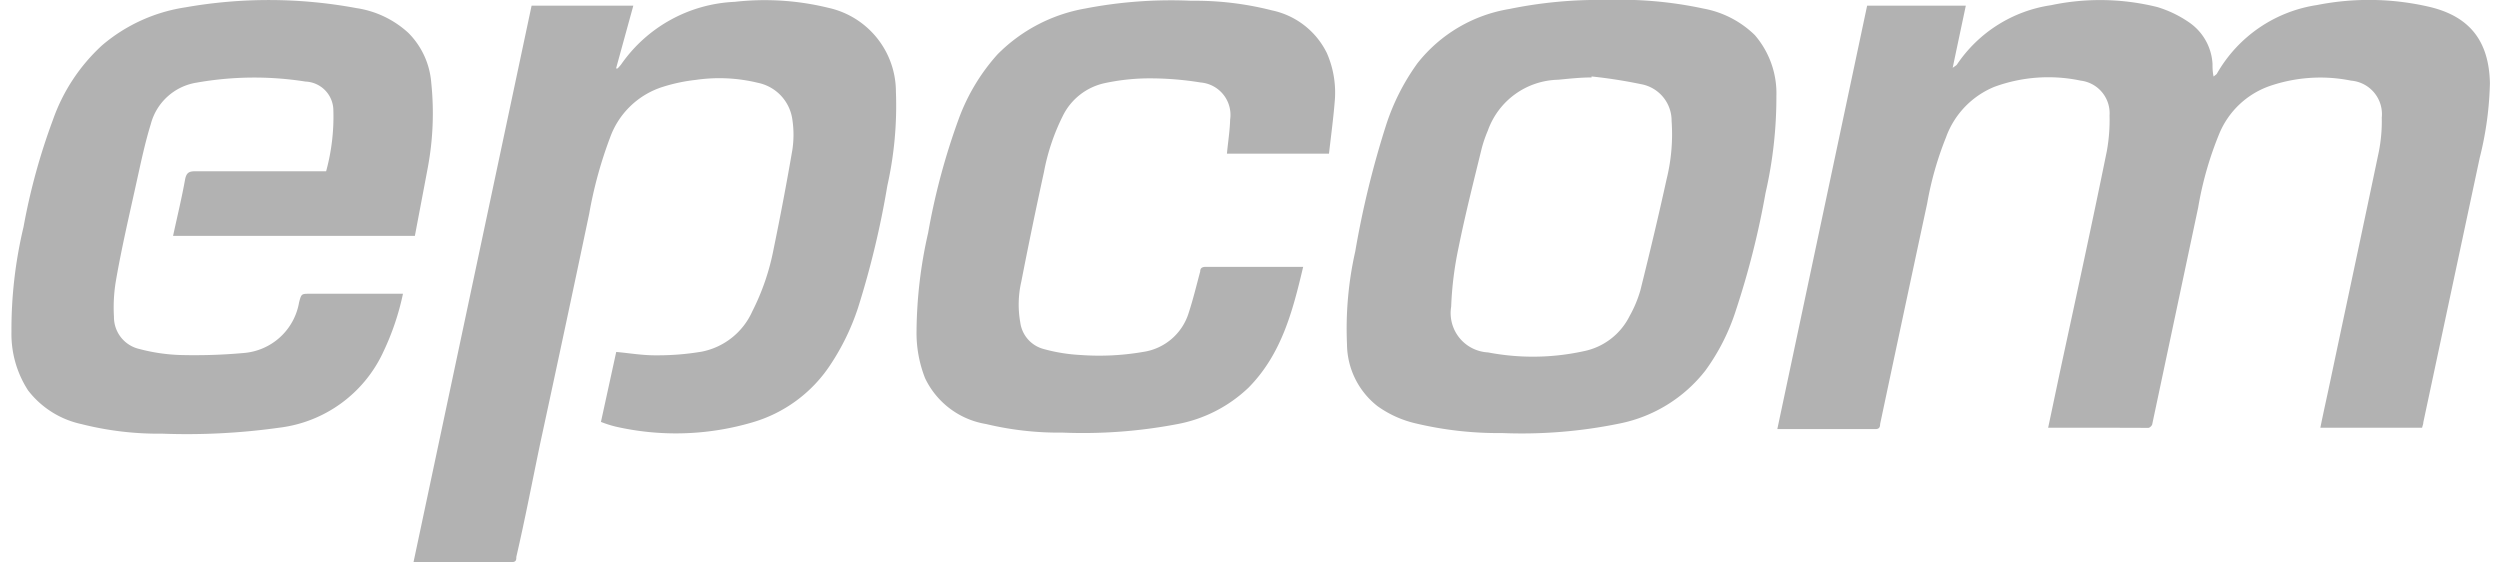 <svg xmlns="http://www.w3.org/2000/svg" id="Capa_1" data-name="Capa 1" viewBox="0 0 163.66 36.79"><defs><style>.cls-1{fill:#b2b2b2;}</style></defs><path class="cls-1" d="M134.08,28c.31-1.45.6-2.85.9-4.25,1-4.62,2-9.23,2.94-13.85a11.43,11.43,0,0,0,.18-2.34,2.15,2.15,0,0,0-1.88-2.28,10.26,10.26,0,0,0-5.65.4A5.64,5.64,0,0,0,127.39,9a21.53,21.53,0,0,0-1.23,4.32q-1.55,7.22-3.08,14.44c0,.2-.06.33-.31.33h-6.25l-.17,0L122.23.37h6.46c-.28,1.33-.56,2.64-.86,4.07.16-.12.25-.16.29-.23A9,9,0,0,1,134.27.34a15.53,15.53,0,0,1,6.95.12,7.44,7.44,0,0,1,2.08,1,3.53,3.53,0,0,1,1.54,2.72c0,.25,0,.5.07.83.12-.1.2-.14.23-.21A9.1,9.1,0,0,1,151.68.33,17.47,17.47,0,0,1,159,.44c2.68.62,3.94,2.25,4,5a21.91,21.91,0,0,1-.67,4.9l-3.69,17.31c0,.11-.05.22-.08.35h-6.66c.2-1,.41-1.92.61-2.87,1.07-5.07,2.16-10.14,3.22-15.21a10.3,10.3,0,0,0,.19-2.22,2.2,2.2,0,0,0-2-2.42,10.19,10.19,0,0,0-5.39.37,5.56,5.56,0,0,0-3.25,3.11,22.58,22.58,0,0,0-1.38,4.83q-1.5,7.08-3,14.15c0,.11-.17.27-.26.27C138.41,28,136.27,28,134.08,28Z"></path><path class="cls-1" d="M34.8.37h6.66L40.33,4.48l.1,0a3,3,0,0,0,.23-.26A9.57,9.57,0,0,1,48.1.12a17.5,17.5,0,0,1,6.12.39A5.63,5.63,0,0,1,58.65,6a23.94,23.94,0,0,1-.56,6.15,58.4,58.4,0,0,1-1.92,8,15.41,15.41,0,0,1-1.83,3.76,9.17,9.17,0,0,1-5.12,3.75,17.74,17.74,0,0,1-8.95.26,7.68,7.68,0,0,1-.93-.3l1-4.58c.89.08,1.75.23,2.6.22a17.18,17.18,0,0,0,3-.24,4.6,4.6,0,0,0,3.31-2.64,15.36,15.36,0,0,0,1.39-4.06q.67-3.24,1.23-6.5a6.65,6.65,0,0,0,0-2,2.85,2.85,0,0,0-2.26-2.4,10.68,10.68,0,0,0-4.06-.19,11.16,11.16,0,0,0-2.14.45A5.39,5.39,0,0,0,39.94,9a27.63,27.63,0,0,0-1.37,5Q37,21.47,35.37,29c-.52,2.49-1,5-1.57,7.46,0,.18,0,.34-.32.34H27.07Q30.94,18.56,34.8.37Z"></path><path class="cls-1" d="M27.16,15.44H11.33c.27-1.25.57-2.48.79-3.71.09-.44.27-.52.69-.52,2.7,0,5.4,0,8.1,0h.44a13.54,13.54,0,0,0,.47-4.09A1.9,1.9,0,0,0,20,5.34a21.6,21.6,0,0,0-7.13.07,3.7,3.7,0,0,0-3,2.72c-.37,1.2-.63,2.43-.9,3.65-.48,2.19-1,4.39-1.38,6.59a10.42,10.42,0,0,0-.13,2.37,2.14,2.14,0,0,0,1.68,2.11,11.86,11.86,0,0,0,2.65.39,35.89,35.89,0,0,0,4.15-.13,4,4,0,0,0,3.64-3.32c.15-.56.15-.56.72-.56h6.08A16.86,16.86,0,0,1,25.11,23a8.65,8.65,0,0,1-6.84,5,43.51,43.51,0,0,1-7.65.39,20.56,20.56,0,0,1-5.3-.63,6,6,0,0,1-3.48-2.2A6.78,6.78,0,0,1,.75,21.73a28.92,28.92,0,0,1,.79-6.87,41.21,41.21,0,0,1,1.92-7,12,12,0,0,1,3.23-4.9A10.91,10.91,0,0,1,12.14.48,31.4,31.4,0,0,1,23.33.53a6.43,6.43,0,0,1,3.4,1.62,5.18,5.18,0,0,1,1.5,3.25A19.33,19.33,0,0,1,28,11C27.72,12.5,27.43,14,27.16,15.44Z"></path><path class="cls-1" d="M105.19,0a25.83,25.83,0,0,1,6.32.56,6.48,6.48,0,0,1,3.37,1.74,5.84,5.84,0,0,1,1.41,4,28.12,28.12,0,0,1-.71,6.33,55,55,0,0,1-1.94,7.68,13.83,13.83,0,0,1-2,3.95A9.49,9.49,0,0,1,106,27.73a31.77,31.77,0,0,1-7.66.62,23.37,23.37,0,0,1-5.65-.63,7,7,0,0,1-2.51-1.13,5.19,5.19,0,0,1-2-4.05,23,23,0,0,1,.54-6.08,61.06,61.06,0,0,1,2-8.21A14.47,14.47,0,0,1,92.8,4.13a9.65,9.65,0,0,1,6-3.54A29,29,0,0,1,105.19,0Zm-1,5v.07c-.73,0-1.46.08-2.19.15A5,5,0,0,0,97.4,8.55,8.49,8.49,0,0,0,97,9.71c-.53,2.17-1.08,4.33-1.52,6.51A22.61,22.61,0,0,0,95,20.07a2.58,2.58,0,0,0,2.41,3,15.58,15.58,0,0,0,6.27-.08,4.3,4.3,0,0,0,3-2.3,7.85,7.85,0,0,0,.71-1.7c.6-2.41,1.18-4.83,1.71-7.25a12.29,12.29,0,0,0,.33-3.82,2.43,2.43,0,0,0-2-2.41A32.56,32.56,0,0,0,104.14,5Z"></path><path class="cls-1" d="M87,10.06H80.32c.07-.76.19-1.49.21-2.23A2.13,2.13,0,0,0,78.6,5.4a20.71,20.71,0,0,0-3.52-.27,14.13,14.13,0,0,0-2.75.31A4,4,0,0,0,69.57,7.6a13.92,13.92,0,0,0-1.23,3.67q-.78,3.57-1.48,7.16a6.67,6.67,0,0,0-.07,2.67,2.08,2.08,0,0,0,1.54,1.75,11.11,11.11,0,0,0,2.42.39,16.83,16.83,0,0,0,4.07-.2,3.68,3.68,0,0,0,3-2.57c.29-.89.51-1.8.75-2.7,0-.21.12-.3.35-.3h6.17l.22,0c-.68,2.88-1.41,5.71-3.57,7.9a9.18,9.18,0,0,1-4.7,2.4,32.88,32.88,0,0,1-7.48.55,20.35,20.35,0,0,1-5-.56,5.39,5.39,0,0,1-4-3A8.09,8.09,0,0,1,60,21.69a29.84,29.84,0,0,1,.76-6.45,43.82,43.82,0,0,1,2-7.45,13,13,0,0,1,2.54-4.23,10.67,10.67,0,0,1,5.73-3A29.58,29.58,0,0,1,78,.05a20.33,20.33,0,0,1,5.27.63,5.19,5.19,0,0,1,3.59,2.79,6.45,6.45,0,0,1,.53,3C87.3,7.66,87.14,8.84,87,10.06Z"></path></svg>